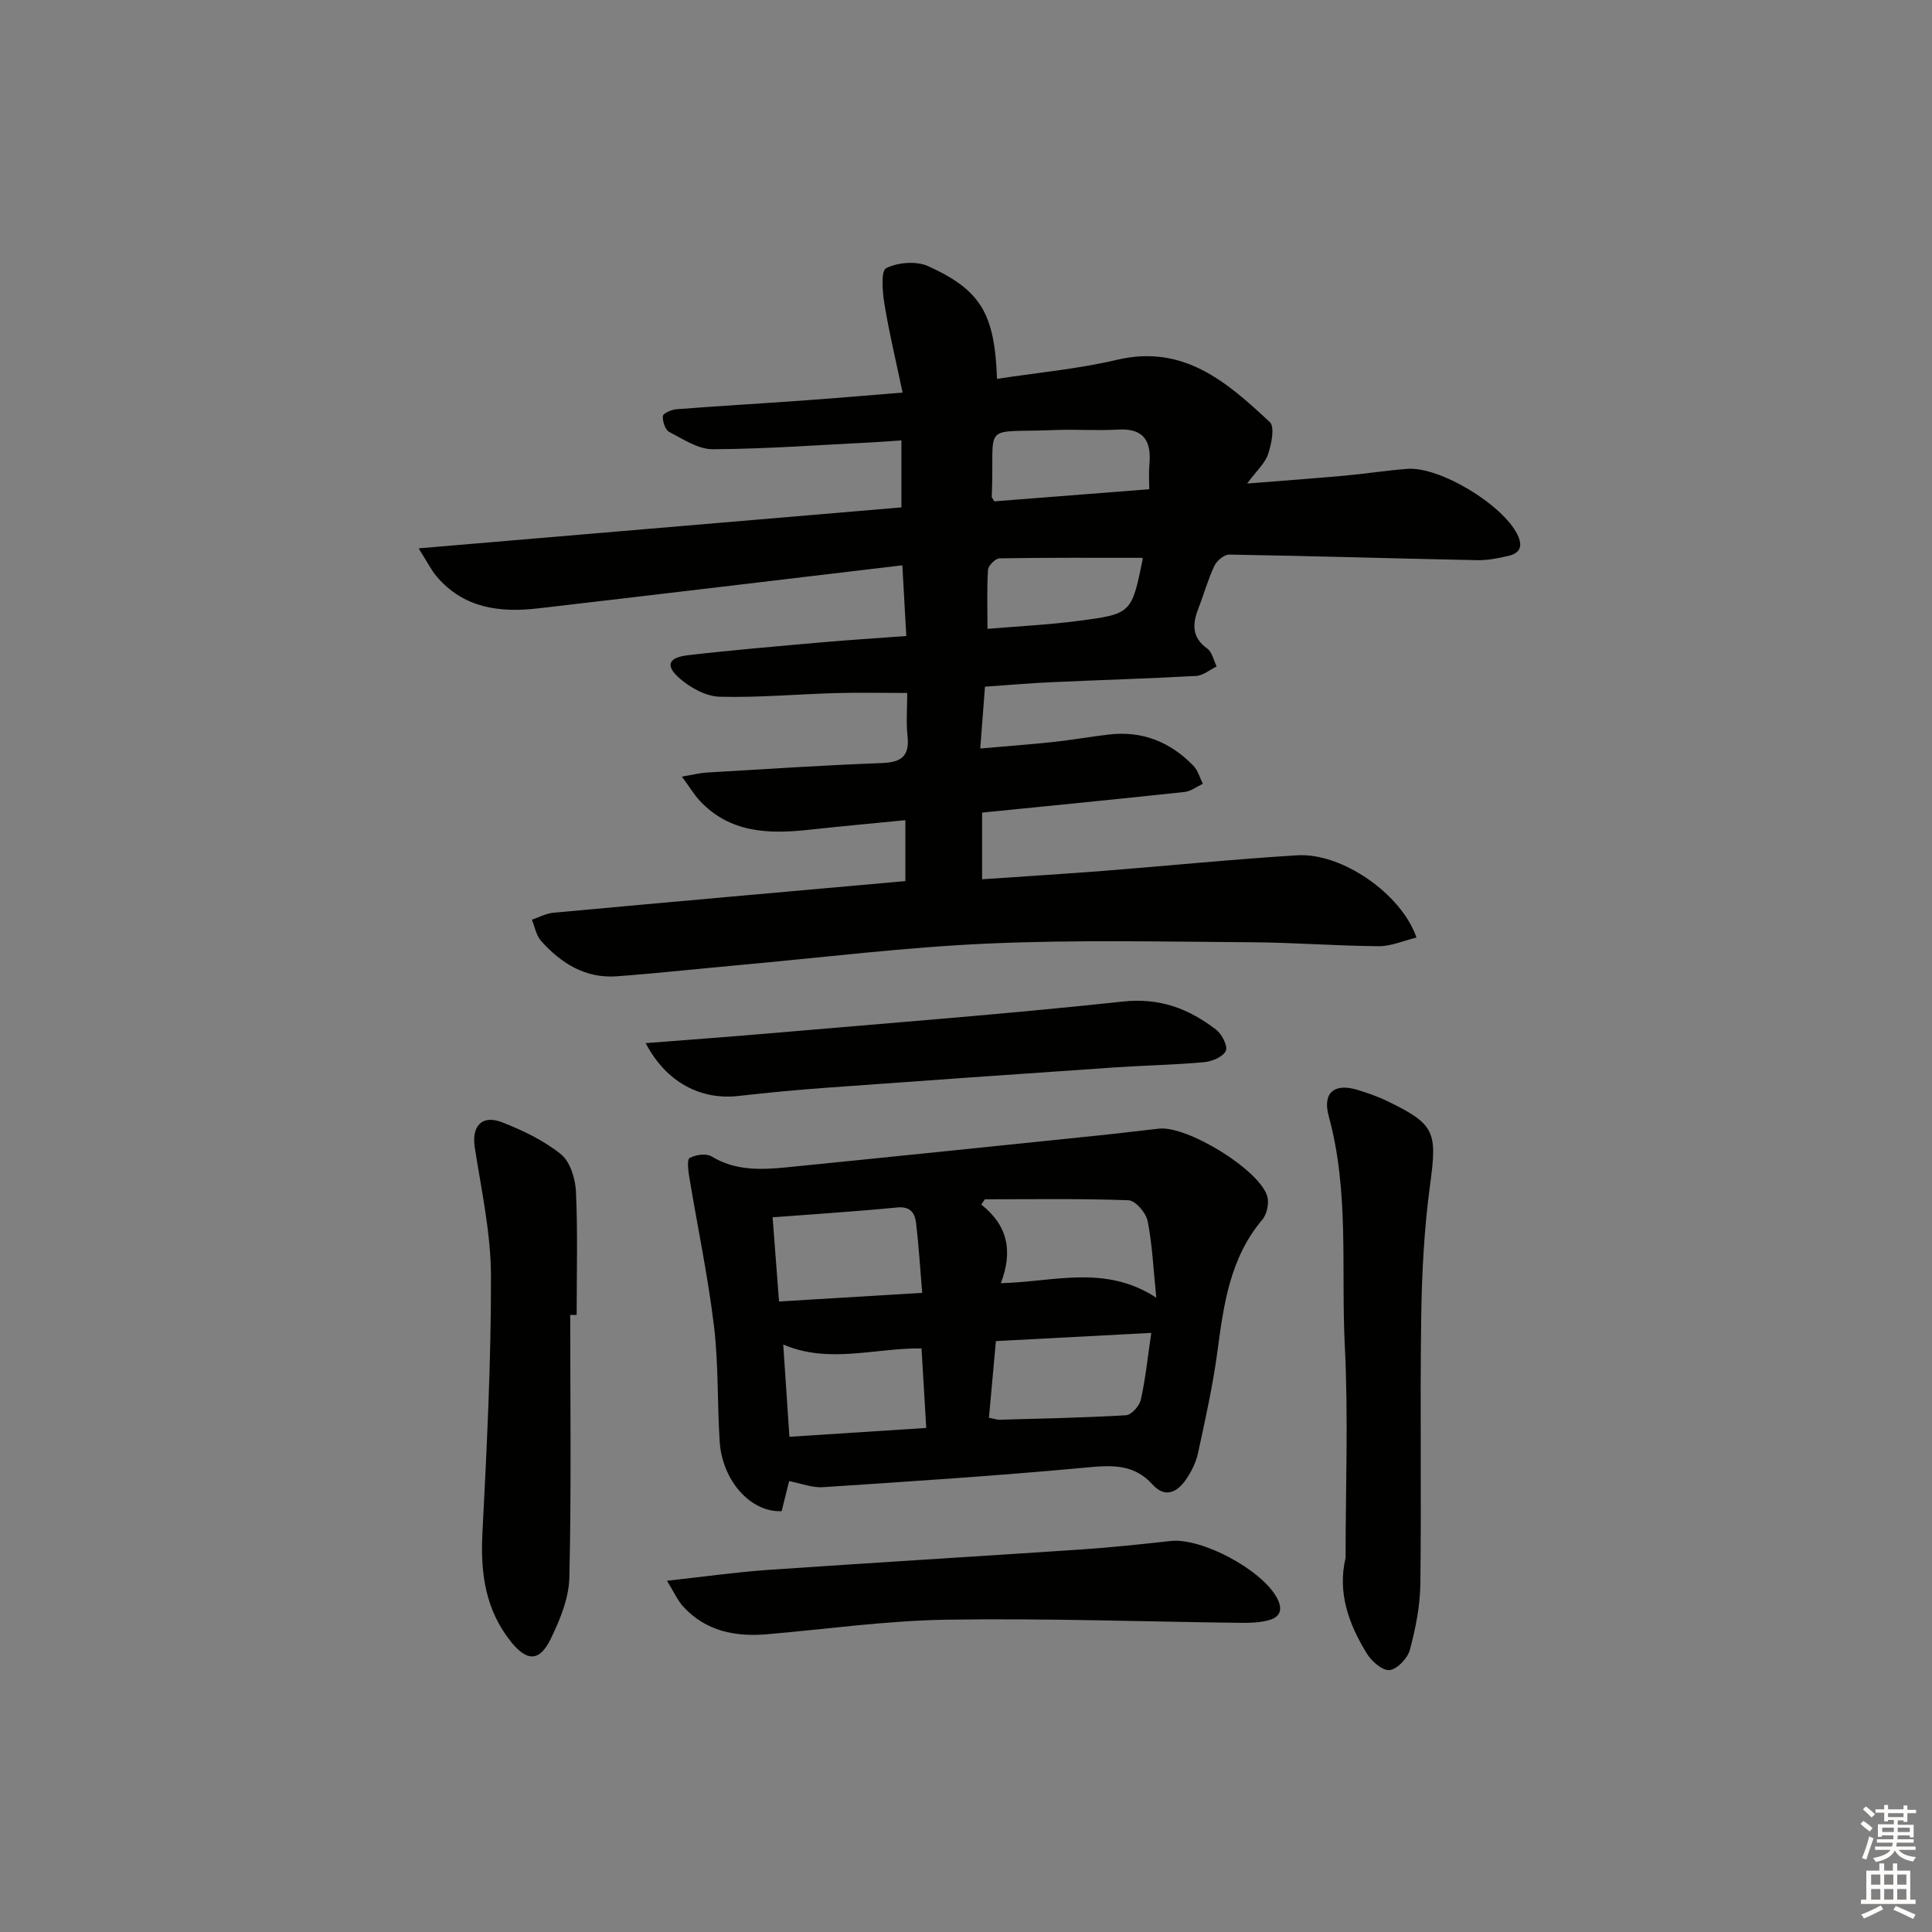 <svg enable-background="new 0 0 400 400" viewBox="0 0 400 400" xmlns="http://www.w3.org/2000/svg"><rect x="0" y="0" width="400" height="400" fill="#808080" stroke="none"/><g fill="#010100"><path d="m203.93 142.17c-.32 4.18-.62 8.08-.98 12.8 5.49-.48 10.36-.84 15.22-1.36 3.8-.41 7.56-1.08 11.36-1.53 6.93-.83 12.77 1.52 17.55 6.46.94.97 1.32 2.48 1.96 3.74-1.26.58-2.49 1.55-3.8 1.69-13.86 1.49-27.73 2.85-41.91 4.27v13.8c8.32-.57 16.69-1.08 25.05-1.73 13.41-1.05 26.81-2.41 40.23-3.23 9.16-.56 21.52 7.94 24.66 17.03-2.66.64-5.26 1.81-7.85 1.79-8.81-.06-17.62-.77-26.43-.82-18.12-.11-36.27-.53-54.36.27-17.24.76-34.41 2.9-51.62 4.46-8.44.76-16.86 1.7-25.31 2.32-6.49.48-11.54-2.68-15.68-7.33-1.01-1.13-1.29-2.91-1.9-4.39 1.49-.49 2.95-1.3 4.47-1.44 24.15-2.22 48.3-4.36 72.86-6.55 0-3.89 0-7.93 0-12.61-6.77.67-13.34 1.26-19.9 1.98-8.35.91-16.38.72-22.67-6-1.18-1.27-2.08-2.8-3.7-5 2.35-.4 3.72-.76 5.11-.84 12.11-.71 24.22-1.52 36.34-1.97 4.07-.15 5.72-1.51 5.26-5.64-.3-2.79-.06-5.63-.06-8.87-5.13 0-10.04-.11-14.93.03-7.98.23-15.96.96-23.92.75-2.79-.08-5.97-1.82-8.18-3.72-3.14-2.7-2.5-4.39 1.67-4.88 9.24-1.07 18.51-1.85 27.77-2.67 5.59-.49 11.19-.84 17.4-1.3-.27-4.85-.53-9.4-.82-14.64-25.4 3.01-50.41 6.02-75.44 8.92-7.91.92-15.37-.03-20.96-6.59-1.13-1.32-1.9-2.93-3.75-5.84 34.05-2.89 66.84-5.67 99.96-8.48 0-4.5 0-8.89 0-13.87-2.02.14-3.93.3-5.83.39-11.07.55-22.14 1.38-33.21 1.44-3.02.02-6.15-2.09-9.04-3.59-.84-.44-1.4-2.2-1.31-3.29.04-.55 1.78-1.32 2.8-1.4 8.61-.67 17.24-1.17 25.85-1.78 6.61-.47 13.22-1.05 20.98-1.67-1.36-6.5-2.78-12.36-3.75-18.3-.42-2.53-.77-6.91.35-7.46 2.42-1.21 6.25-1.52 8.7-.41 10.97 4.97 13.77 9.92 14.25 23.33 8.33-1.28 16.73-2.04 24.86-3.95 13.81-3.25 22.8 4.67 31.62 12.9 1.07 1 .34 4.54-.36 6.64-.62 1.88-2.35 3.4-4.34 6.08 7.56-.6 13.93-1.06 20.29-1.64 4.3-.39 8.57-1.07 12.87-1.4 6.73-.51 19.72 7.39 22.78 13.56 1.19 2.39.65 3.89-1.87 4.47-2.09.48-4.26.92-6.39.88-17.12-.35-34.25-.87-51.37-1.16-1.04-.02-2.58 1.26-3.08 2.32-1.34 2.84-2.18 5.91-3.32 8.84-1.25 3.22-1.39 5.98 1.85 8.31 1.01.72 1.3 2.43 1.93 3.69-1.41.68-2.78 1.88-4.22 1.96-9.8.55-19.61.83-29.42 1.28-4.46.18-8.93.57-14.32.95zm1.92-38.37c10.53-.82 21.05-1.65 32.09-2.51 0-1.76-.13-3.39.02-4.99.48-4.87-1.02-7.69-6.54-7.36-4.26.26-8.56-.08-12.83.09-15.95.65-12.57-2-13.26 13.8-.01.14.14.29.52.97zm30.63 11.69c-10.06 0-19.8-.06-29.53.11-.85.01-2.33 1.49-2.39 2.37-.26 3.91-.11 7.84-.11 12.23 6.52-.55 12.64-.85 18.7-1.64 11.14-1.44 11.13-1.56 13.43-12.76.02-.14-.1-.31-.1-.31z"/><path d="m163.38 306.65c-.53 2.15-1.05 4.22-1.55 6.22-6.42.28-12.31-6.3-12.83-14.45-.51-7.96-.23-16-1.18-23.89-1.25-10.33-3.41-20.55-5.11-30.83-.22-1.34-.51-3.63.08-3.95 1.24-.68 3.43-1 4.53-.33 4.91 2.99 10.17 2.79 15.47 2.27 21.62-2.16 43.24-4.4 64.86-6.63 4.12-.42 8.23-.95 12.34-1.39 5.78-.62 20.58 8.38 22.36 13.93.46 1.42-.03 3.76-1 4.91-6.72 7.96-8 17.6-9.31 27.38-.94 7.05-2.51 14.02-4.01 20.99-.41 1.89-1.35 3.78-2.45 5.39-1.83 2.68-4.33 3.99-6.97 1.07-3.83-4.23-8.33-4.01-13.56-3.52-18.18 1.7-36.41 2.88-54.63 4.08-2.23.16-4.52-.77-7.04-1.25zm43.83-40.98c11.13-.28 21.59-3.92 32.19 3.01-.63-6.11-.83-11.08-1.8-15.9-.34-1.69-2.53-4.22-3.96-4.28-9.9-.37-19.83-.2-29.74-.2-.25.36-.49.72-.74 1.09 5.44 4.28 6.61 9.6 4.05 16.28zm-47.25-13.64c.46 6.04.88 11.54 1.33 17.43 10-.6 19.45-1.17 29.64-1.79-.44-5.28-.72-9.86-1.26-14.42-.24-2.05-1.13-3.52-3.88-3.26-8.37.82-16.75 1.35-25.83 2.04zm78.4 23.93c-11.31.6-21.5 1.13-32.17 1.7-.5 5.54-.97 10.7-1.44 15.87 1.23.24 1.7.42 2.16.41 8.75-.25 17.5-.41 26.23-.93 1.12-.07 2.77-1.93 3.05-3.2.97-4.29 1.41-8.7 2.17-13.85zm-46.59 19.68c-.35-5.85-.66-11.08-.98-16.47-9.75-.09-19.15 3.25-28.63-.8.43 6.4.85 12.62 1.28 19.1 9.42-.6 18.49-1.19 28.33-1.83z"/><path d="m278.59 322.52c0-14.61.58-29.26-.16-43.84-.8-15.87.96-31.92-3.33-47.59-1.34-4.91 1.18-6.9 6-5.43 2.06.63 4.12 1.35 6.05 2.28 10.01 4.82 10.41 6.41 8.94 17.3-1.22 9.02-1.71 18.18-1.84 27.29-.27 18.47.05 36.96-.18 55.43-.06 4.56-.99 9.2-2.17 13.62-.47 1.74-2.6 4-4.2 4.19-1.44.18-3.72-1.81-4.71-3.42-3.7-6.02-6.13-12.52-4.4-19.83z"/><path d="m118.06 272.25c0 18.13.24 36.26-.18 54.37-.1 4.27-1.93 8.72-3.84 12.66-2.31 4.77-4.91 4.77-8.22.66-5.32-6.61-6.37-14.23-5.94-22.51.91-17.75 1.81-35.52 1.77-53.28-.02-8.85-1.98-17.73-3.35-26.55-.69-4.43 1.43-6.89 5.68-5.23 4.29 1.68 8.64 3.76 12.18 6.63 1.92 1.56 2.97 5.09 3.09 7.79.38 8.47.14 16.97.14 25.45-.43.01-.88.01-1.33.01z"/><path d="m138.09 327.28c7.74-.85 14.27-1.78 20.83-2.24 21.69-1.5 43.4-2.79 65.1-4.25 6.12-.41 12.23-1.07 18.33-1.74 6.43-.71 18.8 5.88 22.01 11.74 1.26 2.3.8 3.97-1.62 4.64-1.87.52-3.92.58-5.88.56-20.27-.24-40.55-.97-60.82-.65-12.41.19-24.8 1.94-37.19 3.01-6.59.57-12.64-.6-17.33-5.65-1.23-1.32-1.97-3.07-3.43-5.42z"/><path d="m133.68 215.97c9.08-.72 17.49-1.32 25.89-2.05 24.31-2.1 48.65-3.95 72.91-6.56 7.67-.83 13.66 1.49 19.3 5.82 1.2.92 2.47 3.42 2.01 4.4-.57 1.23-2.84 2.18-4.47 2.33-6.12.56-12.27.66-18.4 1.08-19.88 1.36-39.76 2.75-59.63 4.2-6.13.45-12.25 1.01-18.35 1.71-7.86.91-15.01-2.8-19.26-10.93z"/></g><path d="m385.2 377.6.6-.6c.6.4 1.3.9 1.9 1.5l-.6.7c-.8-.6-1.4-1.1-1.9-1.6zm.3 7.1c.6-1.4 1.1-2.9 1.5-4.5.3.1.6.3.9.4-.5 1.4-1 2.9-1.5 4.4zm.2-10.1.6-.6c.7.5 1.3 1.1 1.9 1.6l-.7.7c-.6-.6-1.2-1.2-1.8-1.7zm8.4-.8h.8v.9h1.8v.7h-1.8v1.8h-.8v-.3h-1.2v.9h3.3v2.6h-.8v-.4h-2.5c0 .3 0 .6-.1.8h3.4v.7h-3.5c0 .3-.1.6-.1.8h4v.7h-3.5c.7.9 1.9 1.3 3.6 1.5-.2.2-.4.5-.6.9-1.9-.3-3.2-1.1-3.8-2.3-.5 1.1-1.8 2-3.9 2.4-.2-.3-.4-.5-.6-.8 1.9-.4 3.1-.9 3.6-1.7h-3.2v-.7h3.5c.1-.2.1-.5.2-.8h-3.3v-.7h3.4c0-.2 0-.5 0-.8h-2.4v.3h-.8v-2.6h3.3v-.9h-1.2v.3h-.8v-1.8h-1.8v-.7h1.8v-.9h.8v.9h3.2zm-4.4 5.5h2.4c0-.3 0-.6 0-.9h-2.4zm1.2-3.1h3.2v-.8h-3.2zm4.4 2.2h-2.4v.9h2.5v-.9z" fill="#fcfbfa"/><path d="m389.2 385.8h.9v1.5h1.8v-1.5h.9v1.5h2.7v6h1.1v.9h-11.3v-.9h1.1v-6h2.7v-1.5zm.2 8.7.5.8c-1.2.6-2.5 1.3-4 1.9-.2-.3-.3-.6-.6-.8 1.6-.6 3-1.3 4.1-1.9zm-2-4.3h1.9v-2.1h-1.9zm0 3.1h1.9v-2.2h-1.9zm2.7-3.1h1.9v-2.1h-1.9zm0 3.1h1.9v-2.2h-1.9zm2.4 1.3c1.4.6 2.7 1.2 4.1 1.8l-.5.9c-1.5-.7-2.8-1.4-4.1-1.9zm2.2-6.5h-1.9v2.1h1.9zm-1.9 5.2h1.9v-2.2h-1.9z" fill="#fcfbfa"/></svg>
